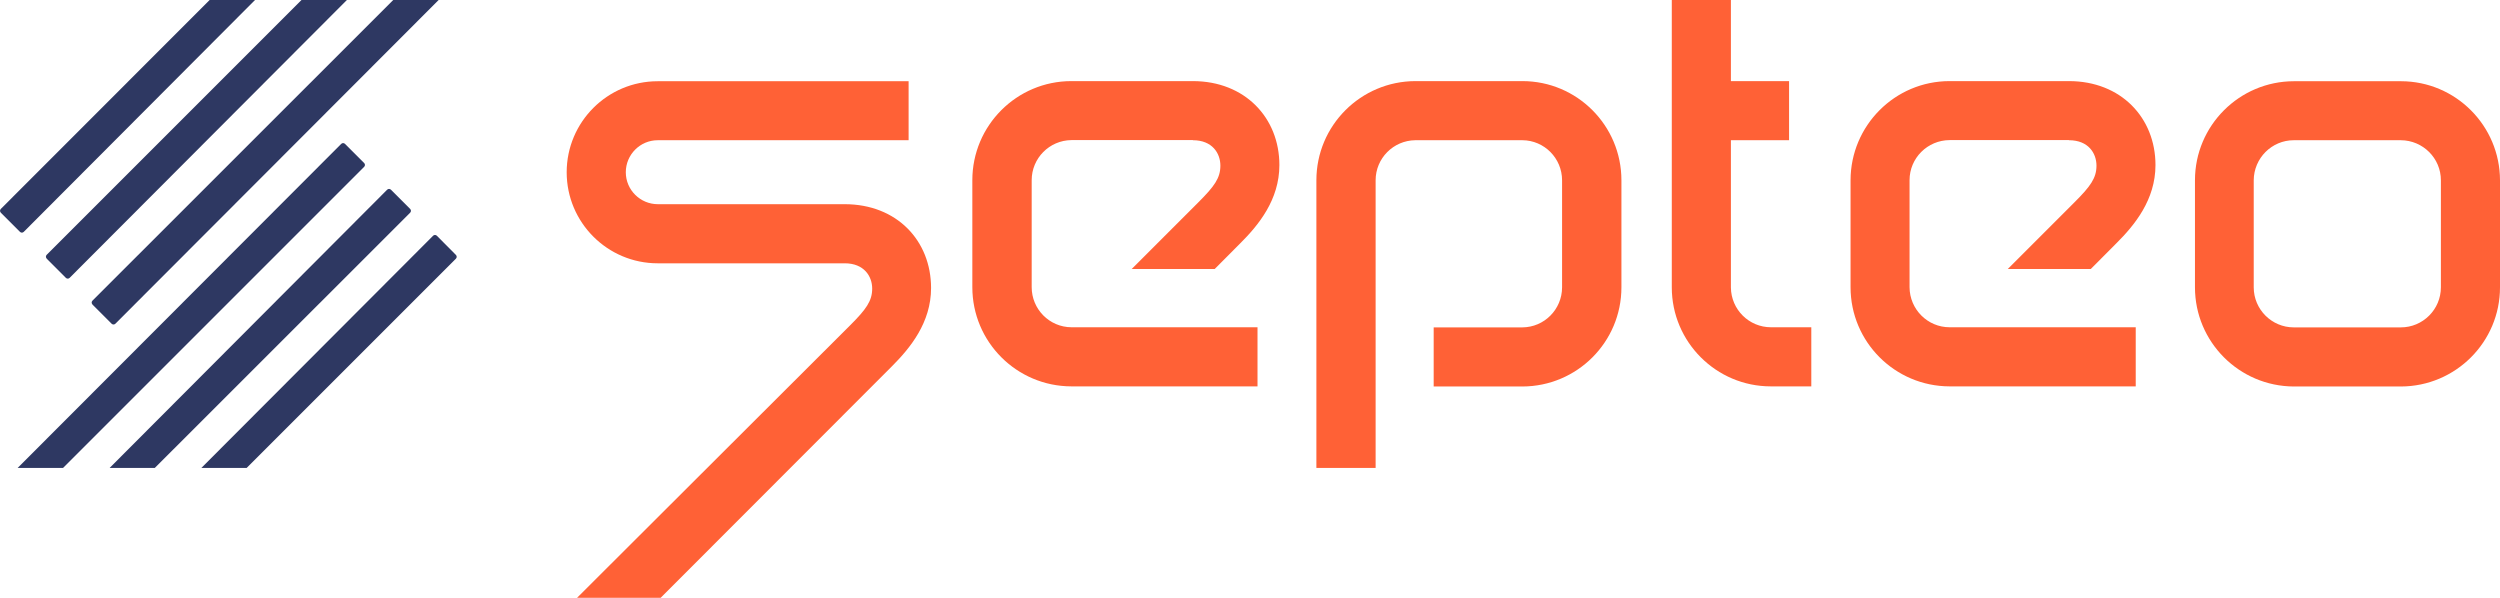 <?xml version="1.0" encoding="UTF-8"?>
<svg id="Calque_2" data-name="Calque 2" xmlns="http://www.w3.org/2000/svg" viewBox="0 0 211.45 50.56">
  <defs>
    <style>
      .cls-1 {
        fill: #ff6136;
      }

      .cls-2 {
        fill: #2e3862;
      }
    </style>
  </defs>
  <g id="Calque_1-2" data-name="Calque 1">
    <g>
      <path class="cls-1" d="m175,11.86c1.63,0,2.32,1.1,2.32,2.15s-.51,1.75-1.85,3.09l-5.65,5.65h7.02l2.15-2.16c1.55-1.54,3.32-3.69,3.32-6.63,0-3.99-2.91-7.1-7.32-7.1h-10.09c-4.63,0-8.37,3.76-8.38,8.38v9.05c0,4.63,3.75,8.38,8.38,8.39h15.74v-5h-15.74c-1.87,0-3.38-1.52-3.39-3.39v-9.05c0-1.87,1.52-3.38,3.39-3.39h10.08Z"/>
      <path class="cls-1" d="m149.79,27.68c-1.86,0-3.37-1.5-3.39-3.36v-12.46h4.92v-5h-4.92V0h-5v24.3c0,4.63,3.76,8.38,8.38,8.38h3.42v-5h-3.42Z"/>
      <path class="cls-1" d="m116.34,39.58h-5V15.25c0-4.63,3.75-8.38,8.38-8.39h9.04c4.63,0,8.38,3.76,8.38,8.39v9.05c0,4.63-3.75,8.38-8.38,8.39h-7.5v-5h7.5c1.86-.01,3.36-1.53,3.36-3.39v-9.05c0-1.86-1.5-3.38-3.36-3.39h-9.05c-1.86.02-3.36,1.53-3.36,3.39v24.33Z"/>
      <path class="cls-1" d="m71.45,22.27c1.63,0,2.32,1.1,2.32,2.14s-.51,1.75-1.85,3.09l-23.11,23.06h7.07l19.56-19.58c1.54-1.54,3.31-3.69,3.31-6.62,0-3.99-2.88-7.09-7.31-7.09h-15.8c-1.49,0-2.71-1.21-2.71-2.7,0-1.49,1.21-2.71,2.7-2.71h21.22v-4.99h-21.22c-4.25,0-7.7,3.45-7.7,7.7s3.45,7.7,7.7,7.7h15.8Z"/>
      <path class="cls-1" d="m100.9,11.86c1.63,0,2.32,1.1,2.32,2.15s-.51,1.75-1.85,3.09l-5.65,5.65h7.02l2.15-2.16c1.55-1.54,3.32-3.69,3.32-6.63,0-3.99-2.91-7.1-7.32-7.1h-10.27c-4.63,0-8.38,3.76-8.38,8.38v9.05c0,4.63,3.75,8.38,8.38,8.39h15.74v-5h-15.74c-1.86-.01-3.36-1.53-3.36-3.39v-9.05c0-1.86,1.5-3.37,3.36-3.39h10.27Z"/>
      <path class="cls-1" d="m203.06,32.69h-9.05c-4.62-.02-8.36-3.77-8.36-8.39v-9.05c0-4.63,3.76-8.38,8.38-8.38h9.05c4.62.01,8.36,3.76,8.37,8.38v9.05c0,4.63-3.76,8.38-8.39,8.39m-9.05-20.83c-1.87,0-3.38,1.52-3.39,3.39v9.05c0,1.87,1.52,3.39,3.39,3.39h9.05c1.87,0,3.39-1.52,3.39-3.39v-9.05c0-1.87-1.52-3.38-3.39-3.39h-9.05Z"/>
      <g>
        <path class="cls-2" d="m28.86,12.17L1.49,39.58h3.84L30.8,14.11c.09-.09.09-.23,0-.32l-1.62-1.62c-.09-.09-.23-.09-.32,0Z"/>
        <path class="cls-2" d="m2.01,19.61L21.57,0h-3.84L.07,17.67c-.09.09-.09.23,0,.32l1.62,1.62c.09.09.23.09.32,0Z"/>
        <path class="cls-2" d="m32.74,16.05l-23.47,23.53h3.82l21.6-21.59c.09-.09.09-.23,0-.32l-1.62-1.62c-.09-.09-.23-.1-.33,0,0,0,0,0-.01.01Z"/>
        <path class="cls-2" d="m36.63,19.94l-19.6,19.64h3.83l17.7-17.7c.09-.09.09-.23,0-.32l-1.61-1.62c-.09-.09-.23-.09-.32,0Z"/>
        <path class="cls-2" d="m3.95,21.88l1.62,1.62c.09.09.23.09.32,0L29.34,0h-3.84L3.95,21.55c-.09.09-.09.23,0,.32Z"/>
        <path class="cls-2" d="m7.82,25.76l1.62,1.62c.09.09.23.09.32,0L37.1,0h-3.84L7.82,25.43c-.09.09-.09.23,0,.32Z"/>
      </g>
    </g>
  </g>
</svg>